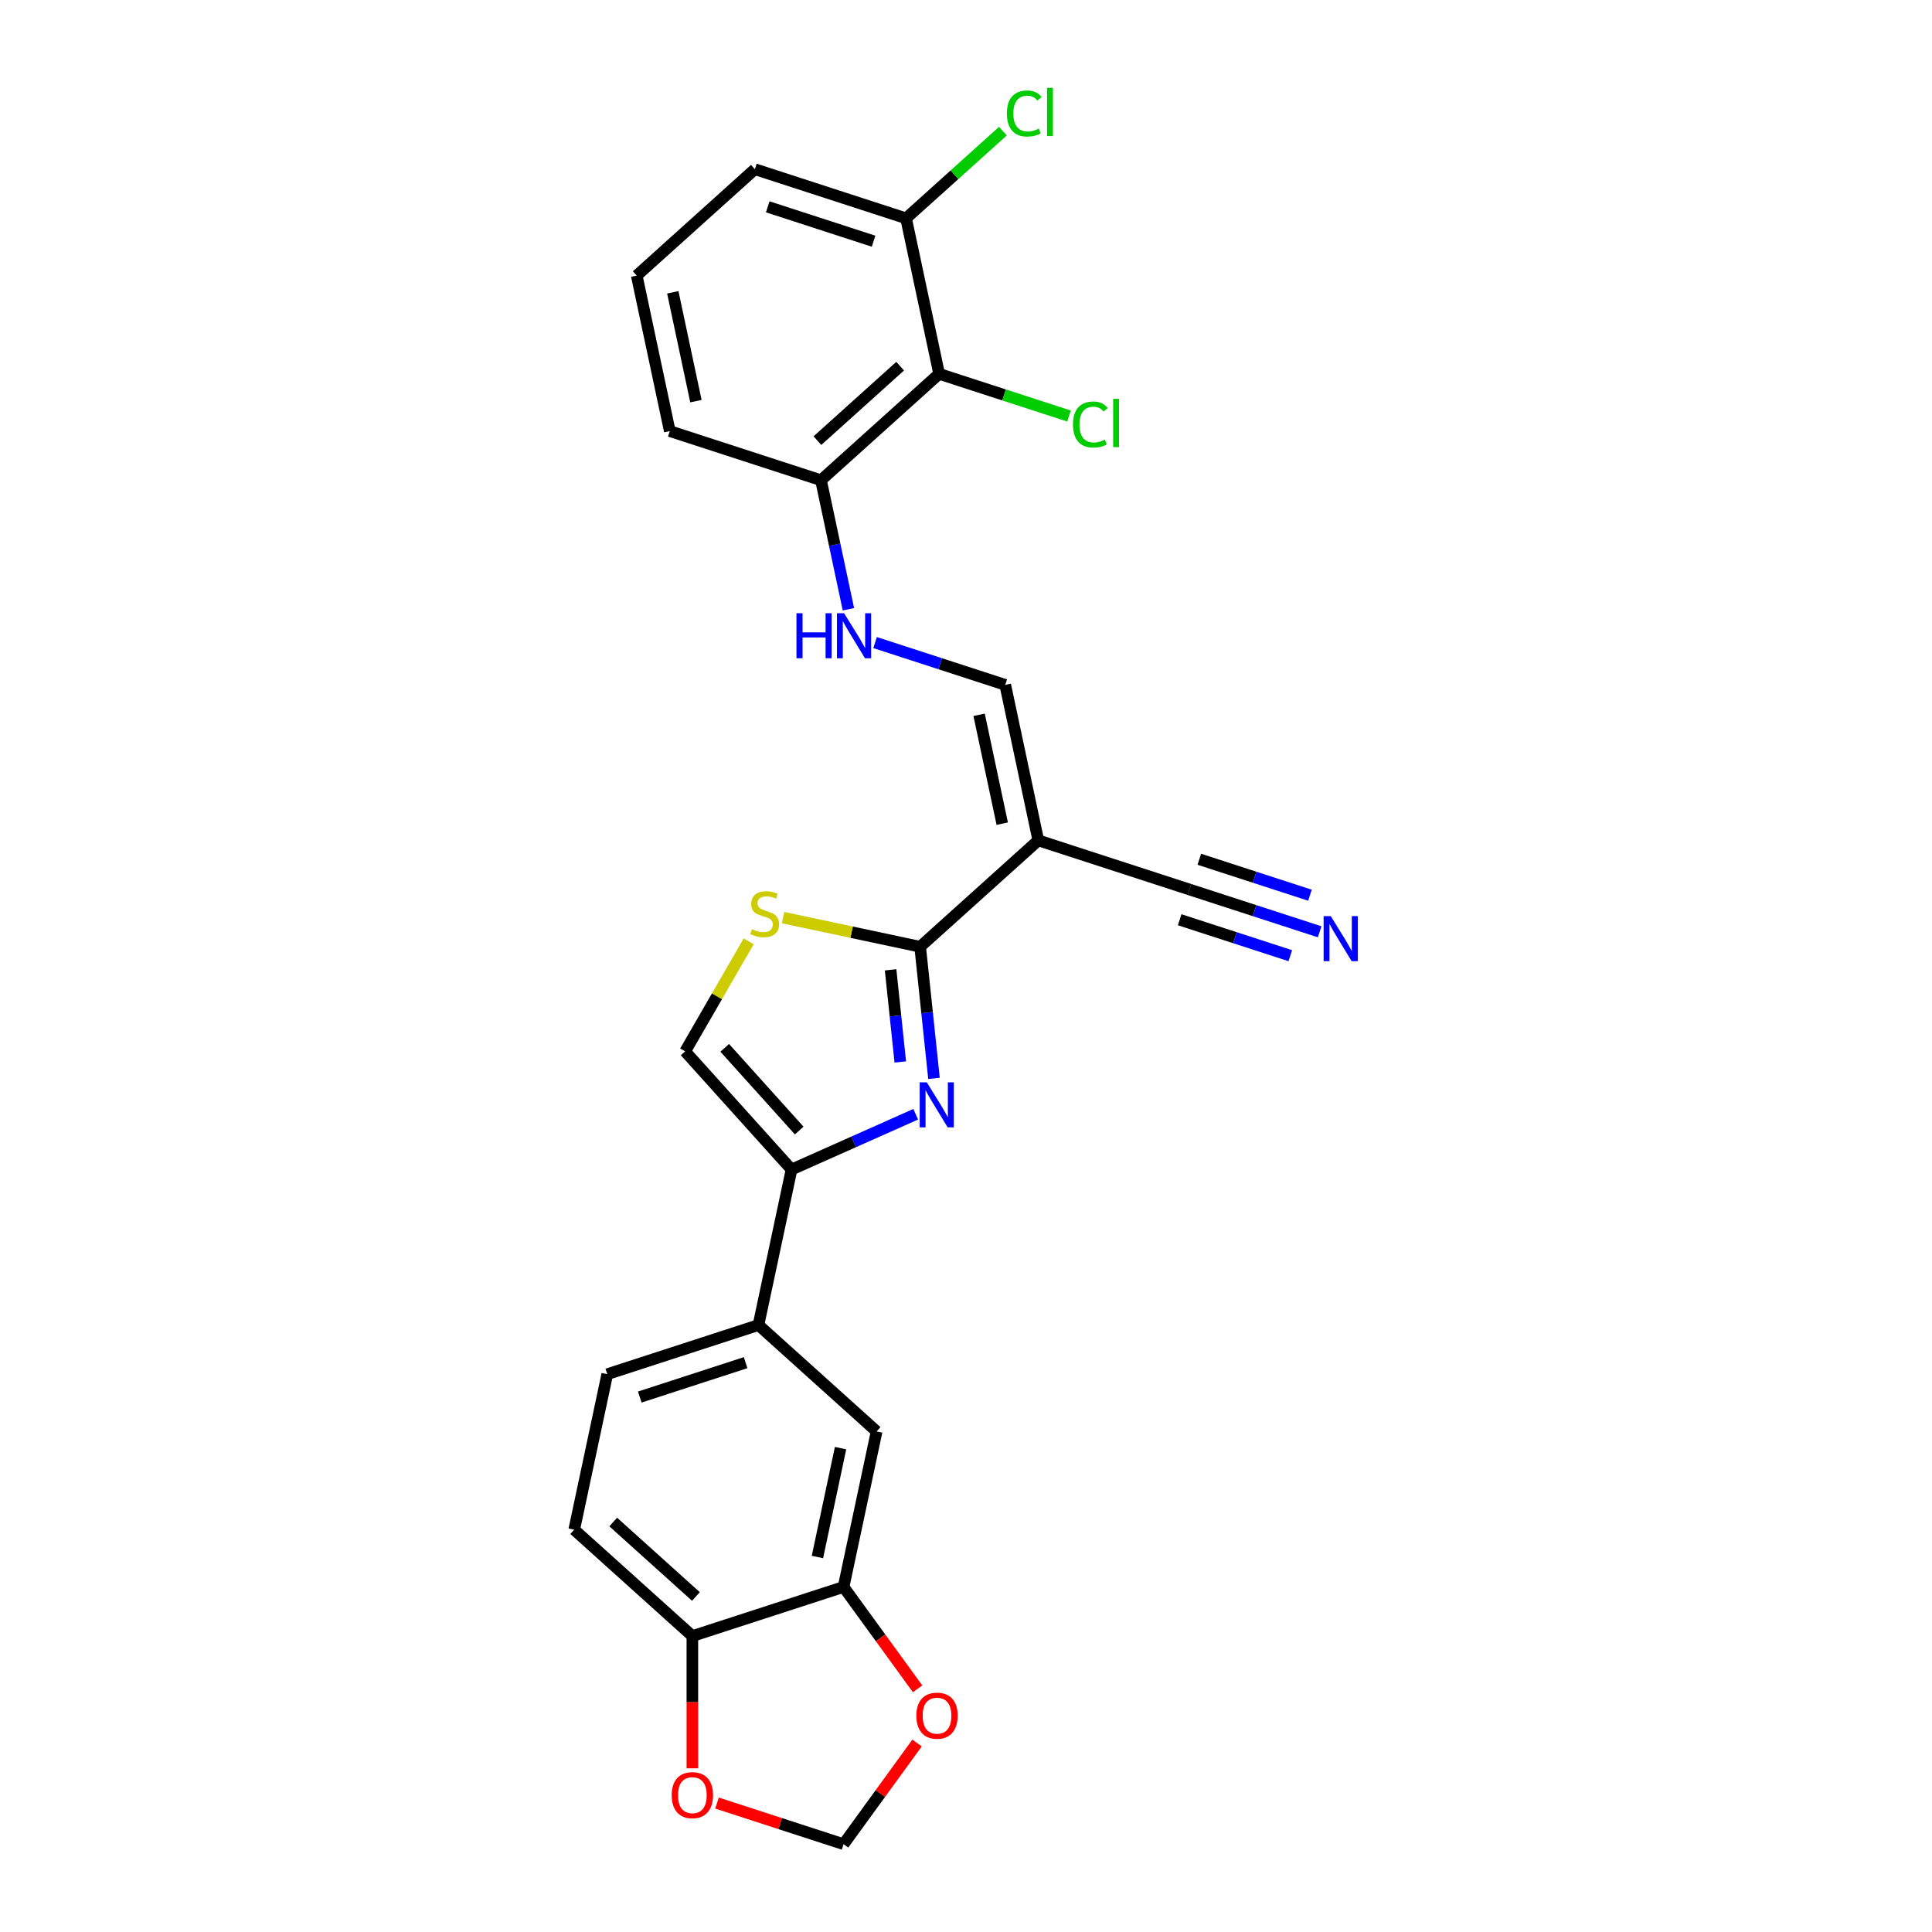 <?xml version='1.0' encoding='iso-8859-1'?>
<svg version='1.1' baseProfile='full'
              xmlns='http://www.w3.org/2000/svg'
                      xmlns:rdkit='http://www.rdkit.org/xml'
                      xmlns:xlink='http://www.w3.org/1999/xlink'
                  xml:space='preserve'
width='1000px' height='1000px' viewBox='0 0 1000 1000'>
<!-- END OF HEADER -->
<rect style='opacity:1.0;fill:#FFFFFF;stroke:none' width='1000' height='1000' x='0' y='0'> </rect>
<path class='bond-0' d='M 483.43,558.17 L 479.849,524.105' style='fill:none;fill-rule:evenodd;stroke:#0000FF;stroke-width:6px;stroke-linecap:butt;stroke-linejoin:miter;stroke-opacity:1' />
<path class='bond-0' d='M 479.849,524.105 L 476.269,490.04' style='fill:none;fill-rule:evenodd;stroke:#000000;stroke-width:6px;stroke-linecap:butt;stroke-linejoin:miter;stroke-opacity:1' />
<path class='bond-0' d='M 465.988,549.671 L 463.482,525.825' style='fill:none;fill-rule:evenodd;stroke:#0000FF;stroke-width:6px;stroke-linecap:butt;stroke-linejoin:miter;stroke-opacity:1' />
<path class='bond-0' d='M 463.482,525.825 L 460.975,501.98' style='fill:none;fill-rule:evenodd;stroke:#000000;stroke-width:6px;stroke-linecap:butt;stroke-linejoin:miter;stroke-opacity:1' />
<path class='bond-2' d='M 473.976,576.73 L 441.835,591.04' style='fill:none;fill-rule:evenodd;stroke:#0000FF;stroke-width:6px;stroke-linecap:butt;stroke-linejoin:miter;stroke-opacity:1' />
<path class='bond-2' d='M 441.835,591.04 L 409.695,605.35' style='fill:none;fill-rule:evenodd;stroke:#000000;stroke-width:6px;stroke-linecap:butt;stroke-linejoin:miter;stroke-opacity:1' />
<path class='bond-1' d='M 476.269,490.04 L 537.423,434.977' style='fill:none;fill-rule:evenodd;stroke:#000000;stroke-width:6px;stroke-linecap:butt;stroke-linejoin:miter;stroke-opacity:1' />
<path class='bond-3' d='M 476.269,490.04 L 440.788,482.498' style='fill:none;fill-rule:evenodd;stroke:#000000;stroke-width:6px;stroke-linecap:butt;stroke-linejoin:miter;stroke-opacity:1' />
<path class='bond-3' d='M 440.788,482.498 L 405.306,474.957' style='fill:none;fill-rule:evenodd;stroke:#CCCC00;stroke-width:6px;stroke-linecap:butt;stroke-linejoin:miter;stroke-opacity:1' />
<path class='bond-5' d='M 537.423,434.977 L 520.314,354.485' style='fill:none;fill-rule:evenodd;stroke:#000000;stroke-width:6px;stroke-linecap:butt;stroke-linejoin:miter;stroke-opacity:1' />
<path class='bond-5' d='M 518.758,426.325 L 506.782,369.981' style='fill:none;fill-rule:evenodd;stroke:#000000;stroke-width:6px;stroke-linecap:butt;stroke-linejoin:miter;stroke-opacity:1' />
<path class='bond-7' d='M 537.423,434.977 L 615.685,460.406' style='fill:none;fill-rule:evenodd;stroke:#000000;stroke-width:6px;stroke-linecap:butt;stroke-linejoin:miter;stroke-opacity:1' />
<path class='bond-4' d='M 409.695,605.35 L 354.632,544.196' style='fill:none;fill-rule:evenodd;stroke:#000000;stroke-width:6px;stroke-linecap:butt;stroke-linejoin:miter;stroke-opacity:1' />
<path class='bond-4' d='M 413.666,585.164 L 375.122,542.357' style='fill:none;fill-rule:evenodd;stroke:#000000;stroke-width:6px;stroke-linecap:butt;stroke-linejoin:miter;stroke-opacity:1' />
<path class='bond-8' d='M 409.695,605.35 L 392.586,685.842' style='fill:none;fill-rule:evenodd;stroke:#000000;stroke-width:6px;stroke-linecap:butt;stroke-linejoin:miter;stroke-opacity:1' />
<path class='bond-26' d='M 387.52,487.233 L 371.076,515.715' style='fill:none;fill-rule:evenodd;stroke:#CCCC00;stroke-width:6px;stroke-linecap:butt;stroke-linejoin:miter;stroke-opacity:1' />
<path class='bond-26' d='M 371.076,515.715 L 354.632,544.196' style='fill:none;fill-rule:evenodd;stroke:#000000;stroke-width:6px;stroke-linecap:butt;stroke-linejoin:miter;stroke-opacity:1' />
<path class='bond-11' d='M 520.314,354.485 L 486.63,343.541' style='fill:none;fill-rule:evenodd;stroke:#000000;stroke-width:6px;stroke-linecap:butt;stroke-linejoin:miter;stroke-opacity:1' />
<path class='bond-11' d='M 486.63,343.541 L 452.946,332.596' style='fill:none;fill-rule:evenodd;stroke:#0000FF;stroke-width:6px;stroke-linecap:butt;stroke-linejoin:miter;stroke-opacity:1' />
<path class='bond-6' d='M 486.095,193.501 L 424.942,248.564' style='fill:none;fill-rule:evenodd;stroke:#000000;stroke-width:6px;stroke-linecap:butt;stroke-linejoin:miter;stroke-opacity:1' />
<path class='bond-6' d='M 465.91,189.53 L 423.102,228.074' style='fill:none;fill-rule:evenodd;stroke:#000000;stroke-width:6px;stroke-linecap:butt;stroke-linejoin:miter;stroke-opacity:1' />
<path class='bond-18' d='M 486.095,193.501 L 468.986,113.009' style='fill:none;fill-rule:evenodd;stroke:#000000;stroke-width:6px;stroke-linecap:butt;stroke-linejoin:miter;stroke-opacity:1' />
<path class='bond-21' d='M 486.095,193.501 L 519.705,204.422' style='fill:none;fill-rule:evenodd;stroke:#000000;stroke-width:6px;stroke-linecap:butt;stroke-linejoin:miter;stroke-opacity:1' />
<path class='bond-21' d='M 519.705,204.422 L 553.315,215.342' style='fill:none;fill-rule:evenodd;stroke:#00CC00;stroke-width:6px;stroke-linecap:butt;stroke-linejoin:miter;stroke-opacity:1' />
<path class='bond-9' d='M 615.685,460.406 L 649.369,471.351' style='fill:none;fill-rule:evenodd;stroke:#000000;stroke-width:6px;stroke-linecap:butt;stroke-linejoin:miter;stroke-opacity:1' />
<path class='bond-9' d='M 649.369,471.351 L 683.053,482.295' style='fill:none;fill-rule:evenodd;stroke:#0000FF;stroke-width:6px;stroke-linecap:butt;stroke-linejoin:miter;stroke-opacity:1' />
<path class='bond-9' d='M 610.6,476.059 L 639.231,485.362' style='fill:none;fill-rule:evenodd;stroke:#000000;stroke-width:6px;stroke-linecap:butt;stroke-linejoin:miter;stroke-opacity:1' />
<path class='bond-9' d='M 639.231,485.362 L 667.862,494.664' style='fill:none;fill-rule:evenodd;stroke:#0000FF;stroke-width:6px;stroke-linecap:butt;stroke-linejoin:miter;stroke-opacity:1' />
<path class='bond-9' d='M 620.771,444.754 L 649.402,454.057' style='fill:none;fill-rule:evenodd;stroke:#000000;stroke-width:6px;stroke-linecap:butt;stroke-linejoin:miter;stroke-opacity:1' />
<path class='bond-9' d='M 649.402,454.057 L 678.034,463.359' style='fill:none;fill-rule:evenodd;stroke:#0000FF;stroke-width:6px;stroke-linecap:butt;stroke-linejoin:miter;stroke-opacity:1' />
<path class='bond-12' d='M 392.586,685.842 L 453.739,740.905' style='fill:none;fill-rule:evenodd;stroke:#000000;stroke-width:6px;stroke-linecap:butt;stroke-linejoin:miter;stroke-opacity:1' />
<path class='bond-19' d='M 392.586,685.842 L 314.323,711.271' style='fill:none;fill-rule:evenodd;stroke:#000000;stroke-width:6px;stroke-linecap:butt;stroke-linejoin:miter;stroke-opacity:1' />
<path class='bond-19' d='M 385.932,705.309 L 331.148,723.109' style='fill:none;fill-rule:evenodd;stroke:#000000;stroke-width:6px;stroke-linecap:butt;stroke-linejoin:miter;stroke-opacity:1' />
<path class='bond-10' d='M 436.63,821.397 L 453.739,740.905' style='fill:none;fill-rule:evenodd;stroke:#000000;stroke-width:6px;stroke-linecap:butt;stroke-linejoin:miter;stroke-opacity:1' />
<path class='bond-10' d='M 423.098,805.901 L 435.075,749.557' style='fill:none;fill-rule:evenodd;stroke:#000000;stroke-width:6px;stroke-linecap:butt;stroke-linejoin:miter;stroke-opacity:1' />
<path class='bond-14' d='M 436.63,821.397 L 455.787,847.764' style='fill:none;fill-rule:evenodd;stroke:#000000;stroke-width:6px;stroke-linecap:butt;stroke-linejoin:miter;stroke-opacity:1' />
<path class='bond-14' d='M 455.787,847.764 L 474.943,874.13' style='fill:none;fill-rule:evenodd;stroke:#FF0000;stroke-width:6px;stroke-linecap:butt;stroke-linejoin:miter;stroke-opacity:1' />
<path class='bond-27' d='M 436.63,821.397 L 358.368,846.826' style='fill:none;fill-rule:evenodd;stroke:#000000;stroke-width:6px;stroke-linecap:butt;stroke-linejoin:miter;stroke-opacity:1' />
<path class='bond-15' d='M 439.137,315.347 L 432.039,281.955' style='fill:none;fill-rule:evenodd;stroke:#0000FF;stroke-width:6px;stroke-linecap:butt;stroke-linejoin:miter;stroke-opacity:1' />
<path class='bond-15' d='M 432.039,281.955 L 424.942,248.564' style='fill:none;fill-rule:evenodd;stroke:#000000;stroke-width:6px;stroke-linecap:butt;stroke-linejoin:miter;stroke-opacity:1' />
<path class='bond-13' d='M 358.368,846.826 L 297.214,791.763' style='fill:none;fill-rule:evenodd;stroke:#000000;stroke-width:6px;stroke-linecap:butt;stroke-linejoin:miter;stroke-opacity:1' />
<path class='bond-13' d='M 360.207,826.336 L 317.4,787.792' style='fill:none;fill-rule:evenodd;stroke:#000000;stroke-width:6px;stroke-linecap:butt;stroke-linejoin:miter;stroke-opacity:1' />
<path class='bond-16' d='M 358.368,846.826 L 358.368,881.051' style='fill:none;fill-rule:evenodd;stroke:#000000;stroke-width:6px;stroke-linecap:butt;stroke-linejoin:miter;stroke-opacity:1' />
<path class='bond-16' d='M 358.368,881.051 L 358.368,915.275' style='fill:none;fill-rule:evenodd;stroke:#FF0000;stroke-width:6px;stroke-linecap:butt;stroke-linejoin:miter;stroke-opacity:1' />
<path class='bond-17' d='M 474.68,902.175 L 455.655,928.36' style='fill:none;fill-rule:evenodd;stroke:#FF0000;stroke-width:6px;stroke-linecap:butt;stroke-linejoin:miter;stroke-opacity:1' />
<path class='bond-17' d='M 455.655,928.36 L 436.63,954.545' style='fill:none;fill-rule:evenodd;stroke:#000000;stroke-width:6px;stroke-linecap:butt;stroke-linejoin:miter;stroke-opacity:1' />
<path class='bond-24' d='M 424.942,248.564 L 346.679,223.135' style='fill:none;fill-rule:evenodd;stroke:#000000;stroke-width:6px;stroke-linecap:butt;stroke-linejoin:miter;stroke-opacity:1' />
<path class='bond-28' d='M 371.123,933.261 L 403.876,943.903' style='fill:none;fill-rule:evenodd;stroke:#FF0000;stroke-width:6px;stroke-linecap:butt;stroke-linejoin:miter;stroke-opacity:1' />
<path class='bond-28' d='M 403.876,943.903 L 436.63,954.545' style='fill:none;fill-rule:evenodd;stroke:#000000;stroke-width:6px;stroke-linecap:butt;stroke-linejoin:miter;stroke-opacity:1' />
<path class='bond-22' d='M 468.986,113.009 L 494.041,90.449' style='fill:none;fill-rule:evenodd;stroke:#000000;stroke-width:6px;stroke-linecap:butt;stroke-linejoin:miter;stroke-opacity:1' />
<path class='bond-22' d='M 494.041,90.449 L 519.096,67.89' style='fill:none;fill-rule:evenodd;stroke:#00CC00;stroke-width:6px;stroke-linecap:butt;stroke-linejoin:miter;stroke-opacity:1' />
<path class='bond-29' d='M 468.986,113.009 L 390.724,87.58' style='fill:none;fill-rule:evenodd;stroke:#000000;stroke-width:6px;stroke-linecap:butt;stroke-linejoin:miter;stroke-opacity:1' />
<path class='bond-29' d='M 452.161,124.847 L 397.377,107.047' style='fill:none;fill-rule:evenodd;stroke:#000000;stroke-width:6px;stroke-linecap:butt;stroke-linejoin:miter;stroke-opacity:1' />
<path class='bond-20' d='M 314.323,711.271 L 297.214,791.763' style='fill:none;fill-rule:evenodd;stroke:#000000;stroke-width:6px;stroke-linecap:butt;stroke-linejoin:miter;stroke-opacity:1' />
<path class='bond-23' d='M 329.57,142.643 L 346.679,223.135' style='fill:none;fill-rule:evenodd;stroke:#000000;stroke-width:6px;stroke-linecap:butt;stroke-linejoin:miter;stroke-opacity:1' />
<path class='bond-23' d='M 348.235,151.295 L 360.211,207.639' style='fill:none;fill-rule:evenodd;stroke:#000000;stroke-width:6px;stroke-linecap:butt;stroke-linejoin:miter;stroke-opacity:1' />
<path class='bond-25' d='M 329.57,142.643 L 390.724,87.58' style='fill:none;fill-rule:evenodd;stroke:#000000;stroke-width:6px;stroke-linecap:butt;stroke-linejoin:miter;stroke-opacity:1' />
<path  class='atom-0' d='M 479.719 560.227
L 487.356 572.571
Q 488.113 573.789, 489.331 575.994
Q 490.549 578.199, 490.615 578.331
L 490.615 560.227
L 493.709 560.227
L 493.709 583.532
L 490.516 583.532
L 482.32 570.036
Q 481.365 568.456, 480.345 566.646
Q 479.357 564.836, 479.061 564.276
L 479.061 583.532
L 476.033 583.532
L 476.033 560.227
L 479.719 560.227
' fill='#0000FF'/>
<path  class='atom-4' d='M 389.194 480.93
Q 389.457 481.028, 390.543 481.489
Q 391.63 481.95, 392.815 482.246
Q 394.033 482.51, 395.218 482.51
Q 397.423 482.51, 398.707 481.456
Q 399.99 480.37, 399.99 478.494
Q 399.99 477.21, 399.332 476.42
Q 398.707 475.63, 397.719 475.202
Q 396.732 474.774, 395.086 474.281
Q 393.012 473.655, 391.761 473.063
Q 390.543 472.47, 389.655 471.219
Q 388.799 469.969, 388.799 467.862
Q 388.799 464.932, 390.774 463.122
Q 392.782 461.312, 396.732 461.312
Q 399.431 461.312, 402.492 462.595
L 401.735 465.13
Q 398.937 463.978, 396.83 463.978
Q 394.559 463.978, 393.308 464.932
Q 392.058 465.854, 392.09 467.467
Q 392.09 468.718, 392.716 469.475
Q 393.374 470.232, 394.296 470.66
Q 395.25 471.088, 396.83 471.581
Q 398.937 472.24, 400.188 472.898
Q 401.439 473.556, 402.327 474.906
Q 403.249 476.223, 403.249 478.494
Q 403.249 481.72, 401.077 483.464
Q 398.937 485.176, 395.349 485.176
Q 393.275 485.176, 391.695 484.715
Q 390.148 484.287, 388.305 483.53
L 389.194 480.93
' fill='#CCCC00'/>
<path  class='atom-10' d='M 688.797 474.183
L 696.433 486.527
Q 697.19 487.745, 698.408 489.95
Q 699.626 492.155, 699.692 492.287
L 699.692 474.183
L 702.786 474.183
L 702.786 497.488
L 699.593 497.488
L 691.397 483.992
Q 690.442 482.412, 689.422 480.602
Q 688.435 478.791, 688.138 478.232
L 688.138 497.488
L 685.11 497.488
L 685.11 474.183
L 688.797 474.183
' fill='#0000FF'/>
<path  class='atom-12' d='M 412.245 317.404
L 415.405 317.404
L 415.405 327.312
L 427.321 327.312
L 427.321 317.404
L 430.481 317.404
L 430.481 340.708
L 427.321 340.708
L 427.321 329.945
L 415.405 329.945
L 415.405 340.708
L 412.245 340.708
L 412.245 317.404
' fill='#0000FF'/>
<path  class='atom-12' d='M 436.9 317.404
L 444.536 329.747
Q 445.293 330.965, 446.511 333.171
Q 447.729 335.376, 447.795 335.508
L 447.795 317.404
L 450.889 317.404
L 450.889 340.708
L 447.696 340.708
L 439.5 327.213
Q 438.545 325.633, 437.525 323.822
Q 436.537 322.012, 436.241 321.452
L 436.241 340.708
L 433.213 340.708
L 433.213 317.404
L 436.9 317.404
' fill='#0000FF'/>
<path  class='atom-15' d='M 474.302 888.037
Q 474.302 882.441, 477.066 879.314
Q 479.831 876.187, 484.999 876.187
Q 490.167 876.187, 492.932 879.314
Q 495.697 882.441, 495.697 888.037
Q 495.697 893.699, 492.899 896.924
Q 490.101 900.117, 484.999 900.117
Q 479.864 900.117, 477.066 896.924
Q 474.302 893.732, 474.302 888.037
M 484.999 897.484
Q 488.554 897.484, 490.463 895.114
Q 492.405 892.711, 492.405 888.037
Q 492.405 883.462, 490.463 881.158
Q 488.554 878.821, 484.999 878.821
Q 481.444 878.821, 479.502 881.125
Q 477.593 883.429, 477.593 888.037
Q 477.593 892.744, 479.502 895.114
Q 481.444 897.484, 484.999 897.484
' fill='#FF0000'/>
<path  class='atom-17' d='M 347.67 929.182
Q 347.67 923.586, 350.435 920.459
Q 353.2 917.332, 358.368 917.332
Q 363.535 917.332, 366.3 920.459
Q 369.065 923.586, 369.065 929.182
Q 369.065 934.844, 366.267 938.07
Q 363.47 941.262, 358.368 941.262
Q 353.233 941.262, 350.435 938.07
Q 347.67 934.877, 347.67 929.182
M 358.368 938.629
Q 361.922 938.629, 363.832 936.259
Q 365.774 933.856, 365.774 929.182
Q 365.774 924.607, 363.832 922.303
Q 361.922 919.966, 358.368 919.966
Q 354.813 919.966, 352.871 922.27
Q 350.961 924.574, 350.961 929.182
Q 350.961 933.889, 352.871 936.259
Q 354.813 938.629, 358.368 938.629
' fill='#FF0000'/>
<path  class='atom-22' d='M 555.372 219.737
Q 555.372 213.943, 558.071 210.915
Q 560.803 207.854, 565.971 207.854
Q 570.777 207.854, 573.344 211.244
L 571.172 213.022
Q 569.295 210.553, 565.971 210.553
Q 562.449 210.553, 560.573 212.923
Q 558.729 215.26, 558.729 219.737
Q 558.729 224.345, 560.639 226.715
Q 562.581 229.085, 566.333 229.085
Q 568.9 229.085, 571.896 227.538
L 572.817 230.007
Q 571.6 230.796, 569.756 231.257
Q 567.913 231.718, 565.872 231.718
Q 560.803 231.718, 558.071 228.624
Q 555.372 225.53, 555.372 219.737
' fill='#00CC00'/>
<path  class='atom-22' d='M 576.175 206.439
L 579.203 206.439
L 579.203 231.422
L 576.175 231.422
L 576.175 206.439
' fill='#00CC00'/>
<path  class='atom-23' d='M 521.154 58.753
Q 521.154 52.959, 523.853 49.931
Q 526.585 46.87, 531.753 46.87
Q 536.558 46.87, 539.126 50.26
L 536.953 52.038
Q 535.077 49.569, 531.753 49.569
Q 528.231 49.569, 526.354 51.939
Q 524.511 54.276, 524.511 58.753
Q 524.511 63.361, 526.42 65.731
Q 528.362 68.101, 532.115 68.101
Q 534.682 68.101, 537.678 66.554
L 538.599 69.022
Q 537.381 69.812, 535.538 70.273
Q 533.695 70.734, 531.654 70.734
Q 526.585 70.734, 523.853 67.64
Q 521.154 64.546, 521.154 58.753
' fill='#00CC00'/>
<path  class='atom-23' d='M 541.957 45.455
L 544.985 45.455
L 544.985 70.438
L 541.957 70.438
L 541.957 45.455
' fill='#00CC00'/>
</svg>
